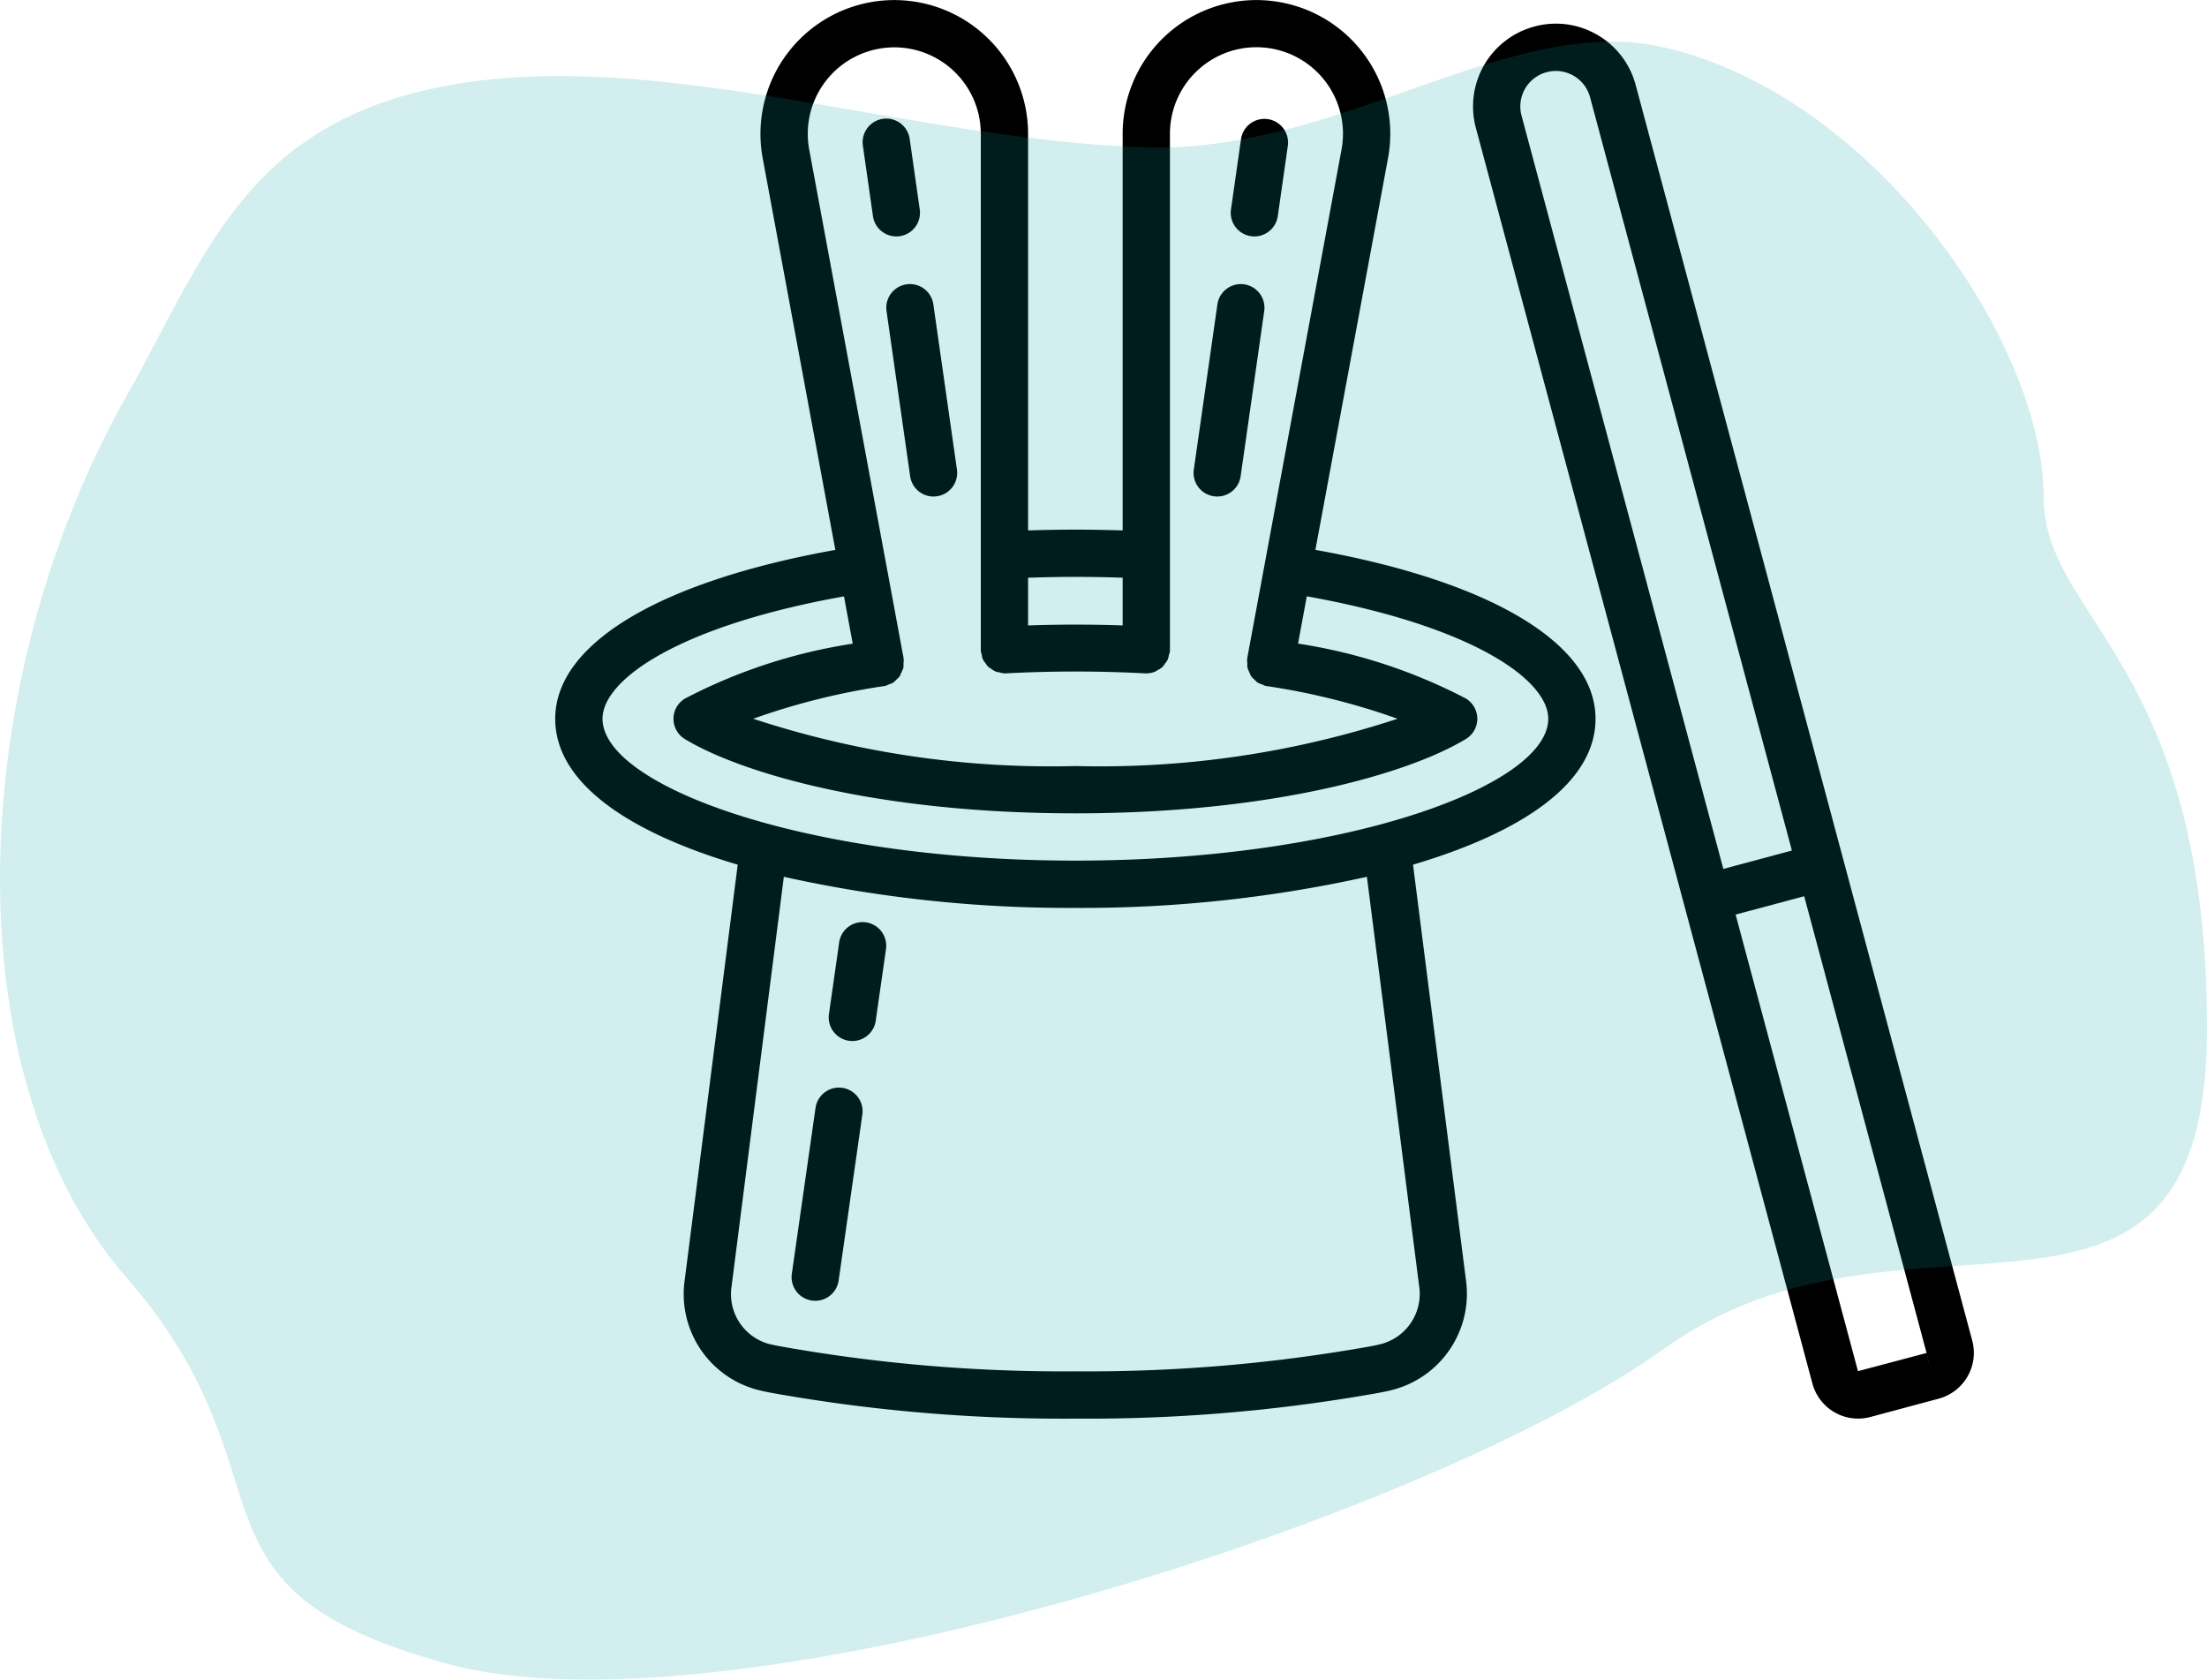 <svg xmlns="http://www.w3.org/2000/svg" width="159" height="121" viewBox="0 0 159 121"><g fill="none" fill-rule="evenodd"><g fill="#000"><path fill-rule="nonzero" d="M53.148 62.293 49.331 92.2a7.13 7.13 0 0 0 5.364 7.956c.323.08.647.143.962.203a119 119 0 0 0 21.816 1.841 119 119 0 0 0 21.803-1.846c.322-.06.646-.123.898-.188a7.154 7.154 0 0 0 5.435-7.971l-3.81-29.902c7.76-2.298 13.148-5.836 13.148-10.512 0-5.4-7.514-9.894-20.181-12.168l5.232-28.216A9.63 9.63 0 0 0 93.294.414 9.637 9.637 0 0 0 80.88 9.643v28.57a107 107 0 0 0-3.407-.057c-1.212 0-2.326.023-3.406.057V9.643A9.64 9.64 0 1 0 54.948 11.4l5.233 28.216C47.513 41.888 40 46.382 40 51.781c0 4.676 5.388 8.214 13.148 10.512m49.088 30.33a3.737 3.737 0 0 1-2.812 4.222c-.255.065-.51.112-.773.162a116 116 0 0 1-21.178 1.787 115.7 115.7 0 0 1-21.184-1.789 20 20 0 0 1-.838-.17 3.723 3.723 0 0 1-2.74-4.204l3.76-29.463a95 95 0 0 0 21.002 2.24 95 95 0 0 0 21.003-2.241l3.76 29.455zM77.473 41.56c1.218 0 2.33.024 3.407.058v3.44a99 99 0 0 0-6.813 0V41.62c1.076-.034 2.189-.06 3.406-.06M62.633 3.676a6.23 6.23 0 0 1 8.027 5.967v37.255q.024.141.072.276a.92.92 0 0 0 .243.569q.098.164.23.301.086.069.18.123.172.136.372.223.123.035.249.05.175.056.357.071h.089a95 95 0 0 1 10.05 0h.081c.223 0 .444-.045.65-.131q.096-.053.187-.12a.98.98 0 0 0 .499-.444.97.97 0 0 0 .283-.596q.057-.157.085-.322V9.643a6.233 6.233 0 1 1 12.36 1.137l-6.795 36.653v.042q-.012.162.011.32a1.7 1.7 0 0 0 .014.341q.124.302.266.595.105.124.23.226.11.125.24.225.15.079.315.126.14.075.291.12h.043a49.6 49.6 0 0 1 9.42 2.353 68.7 68.7 0 0 1-23.209 3.407 68.7 68.7 0 0 1-23.208-3.407 49.6 49.6 0 0 1 9.427-2.354h.042q.152-.045.292-.119.163-.047.315-.126.13-.1.24-.225.125-.102.23-.226.141-.294.266-.595.024-.17.013-.34.023-.16.012-.32v-.043L58.3 10.783a6.23 6.23 0 0 1 4.335-7.107zm-1.83 39.289.63 3.407A38.7 38.7 0 0 0 49.34 50.33a1.703 1.703 0 0 0 0 2.913c4.078 2.468 13.895 5.352 28.134 5.352s24.057-2.886 28.136-5.357a1.703 1.703 0 0 0 0-2.913 38.7 38.7 0 0 0-12.094-3.958l.63-3.407c11.926 2.14 17.395 6.01 17.395 8.821 0 4.824-14.569 10.22-34.067 10.22s-34.066-5.396-34.066-10.22c0-2.81 5.47-6.682 17.396-8.816z"/><path d="M60.682 78.37a1.703 1.703 0 0 0-1.928 1.445L57.05 91.738a1.704 1.704 0 1 0 3.373.484l1.703-11.923a1.703 1.703 0 0 0-1.444-1.929m1.703-11.923a1.703 1.703 0 0 0-1.928 1.445l-.729 5.11a1.703 1.703 0 1 0 3.37.483l.732-5.11a1.703 1.703 0 0 0-1.445-1.928m4.868-30.677a1.703 1.703 0 0 0 1.688-1.945L67.238 21.9a1.704 1.704 0 0 0-3.373.484L65.57 34.31c.12.838.838 1.46 1.684 1.461zm-2.435-18.754a1.703 1.703 0 0 0 1.444-1.928l-.729-5.11a1.704 1.704 0 0 0-3.373.484l.731 5.11a1.703 1.703 0 0 0 1.927 1.444m22.634 18.737a1.703 1.703 0 0 0 1.928-1.444l1.703-11.924a1.704 1.704 0 0 0-3.373-.484l-1.703 11.924a1.703 1.703 0 0 0 1.445 1.928m2.678-18.737a1.703 1.703 0 0 0 1.926-1.444l.73-5.11a1.704 1.704 0 0 0-3.372-.484l-.73 5.11a1.703 1.703 0 0 0 1.445 1.928z"/><path fill-rule="nonzero" d="M115.066 2.506a5.9 5.9 0 0 0-4.522-.595 5.96 5.96 0 0 0-4.218 7.3l14.99 55.913 9.254 34.536a3.407 3.407 0 0 0 4.188 2.42l4.91-1.316a3.42 3.42 0 0 0 2.418-4.188L117.842 6.132a5.92 5.92 0 0 0-2.776-3.626M111.424 5.2a2.555 2.555 0 0 1 3.131 1.808l14.54 54.266-4.94 1.324L109.617 8.33a2.555 2.555 0 0 1 1.807-3.13m27.796 93.92-.44-1.644-4.925 1.305-8.815-32.893 4.94-1.322 8.815 32.893-.01.017z"/></g><path fill="#00A0A6" fill-opacity=".179" fill-rule="nonzero" d="M82.423 10.612c14.179.482 26.343-9.807 37.534-7.183 15.238 3.574 27.28 21.323 27.28 32.428 0 8.727 11.763 11.867 11.763 38.204s-21.566 10.527-39.043 23.06c-17.477 12.531-67.494 28.26-87.716 22.745-20.221-5.514-10.488-13.31-23.144-27.848s-11.591-42.896 0-63.449c5.678-10.066 8.555-19.72 23.144-22.406 15.199-2.8 33.098 3.868 50.182 4.449"/></g></svg>